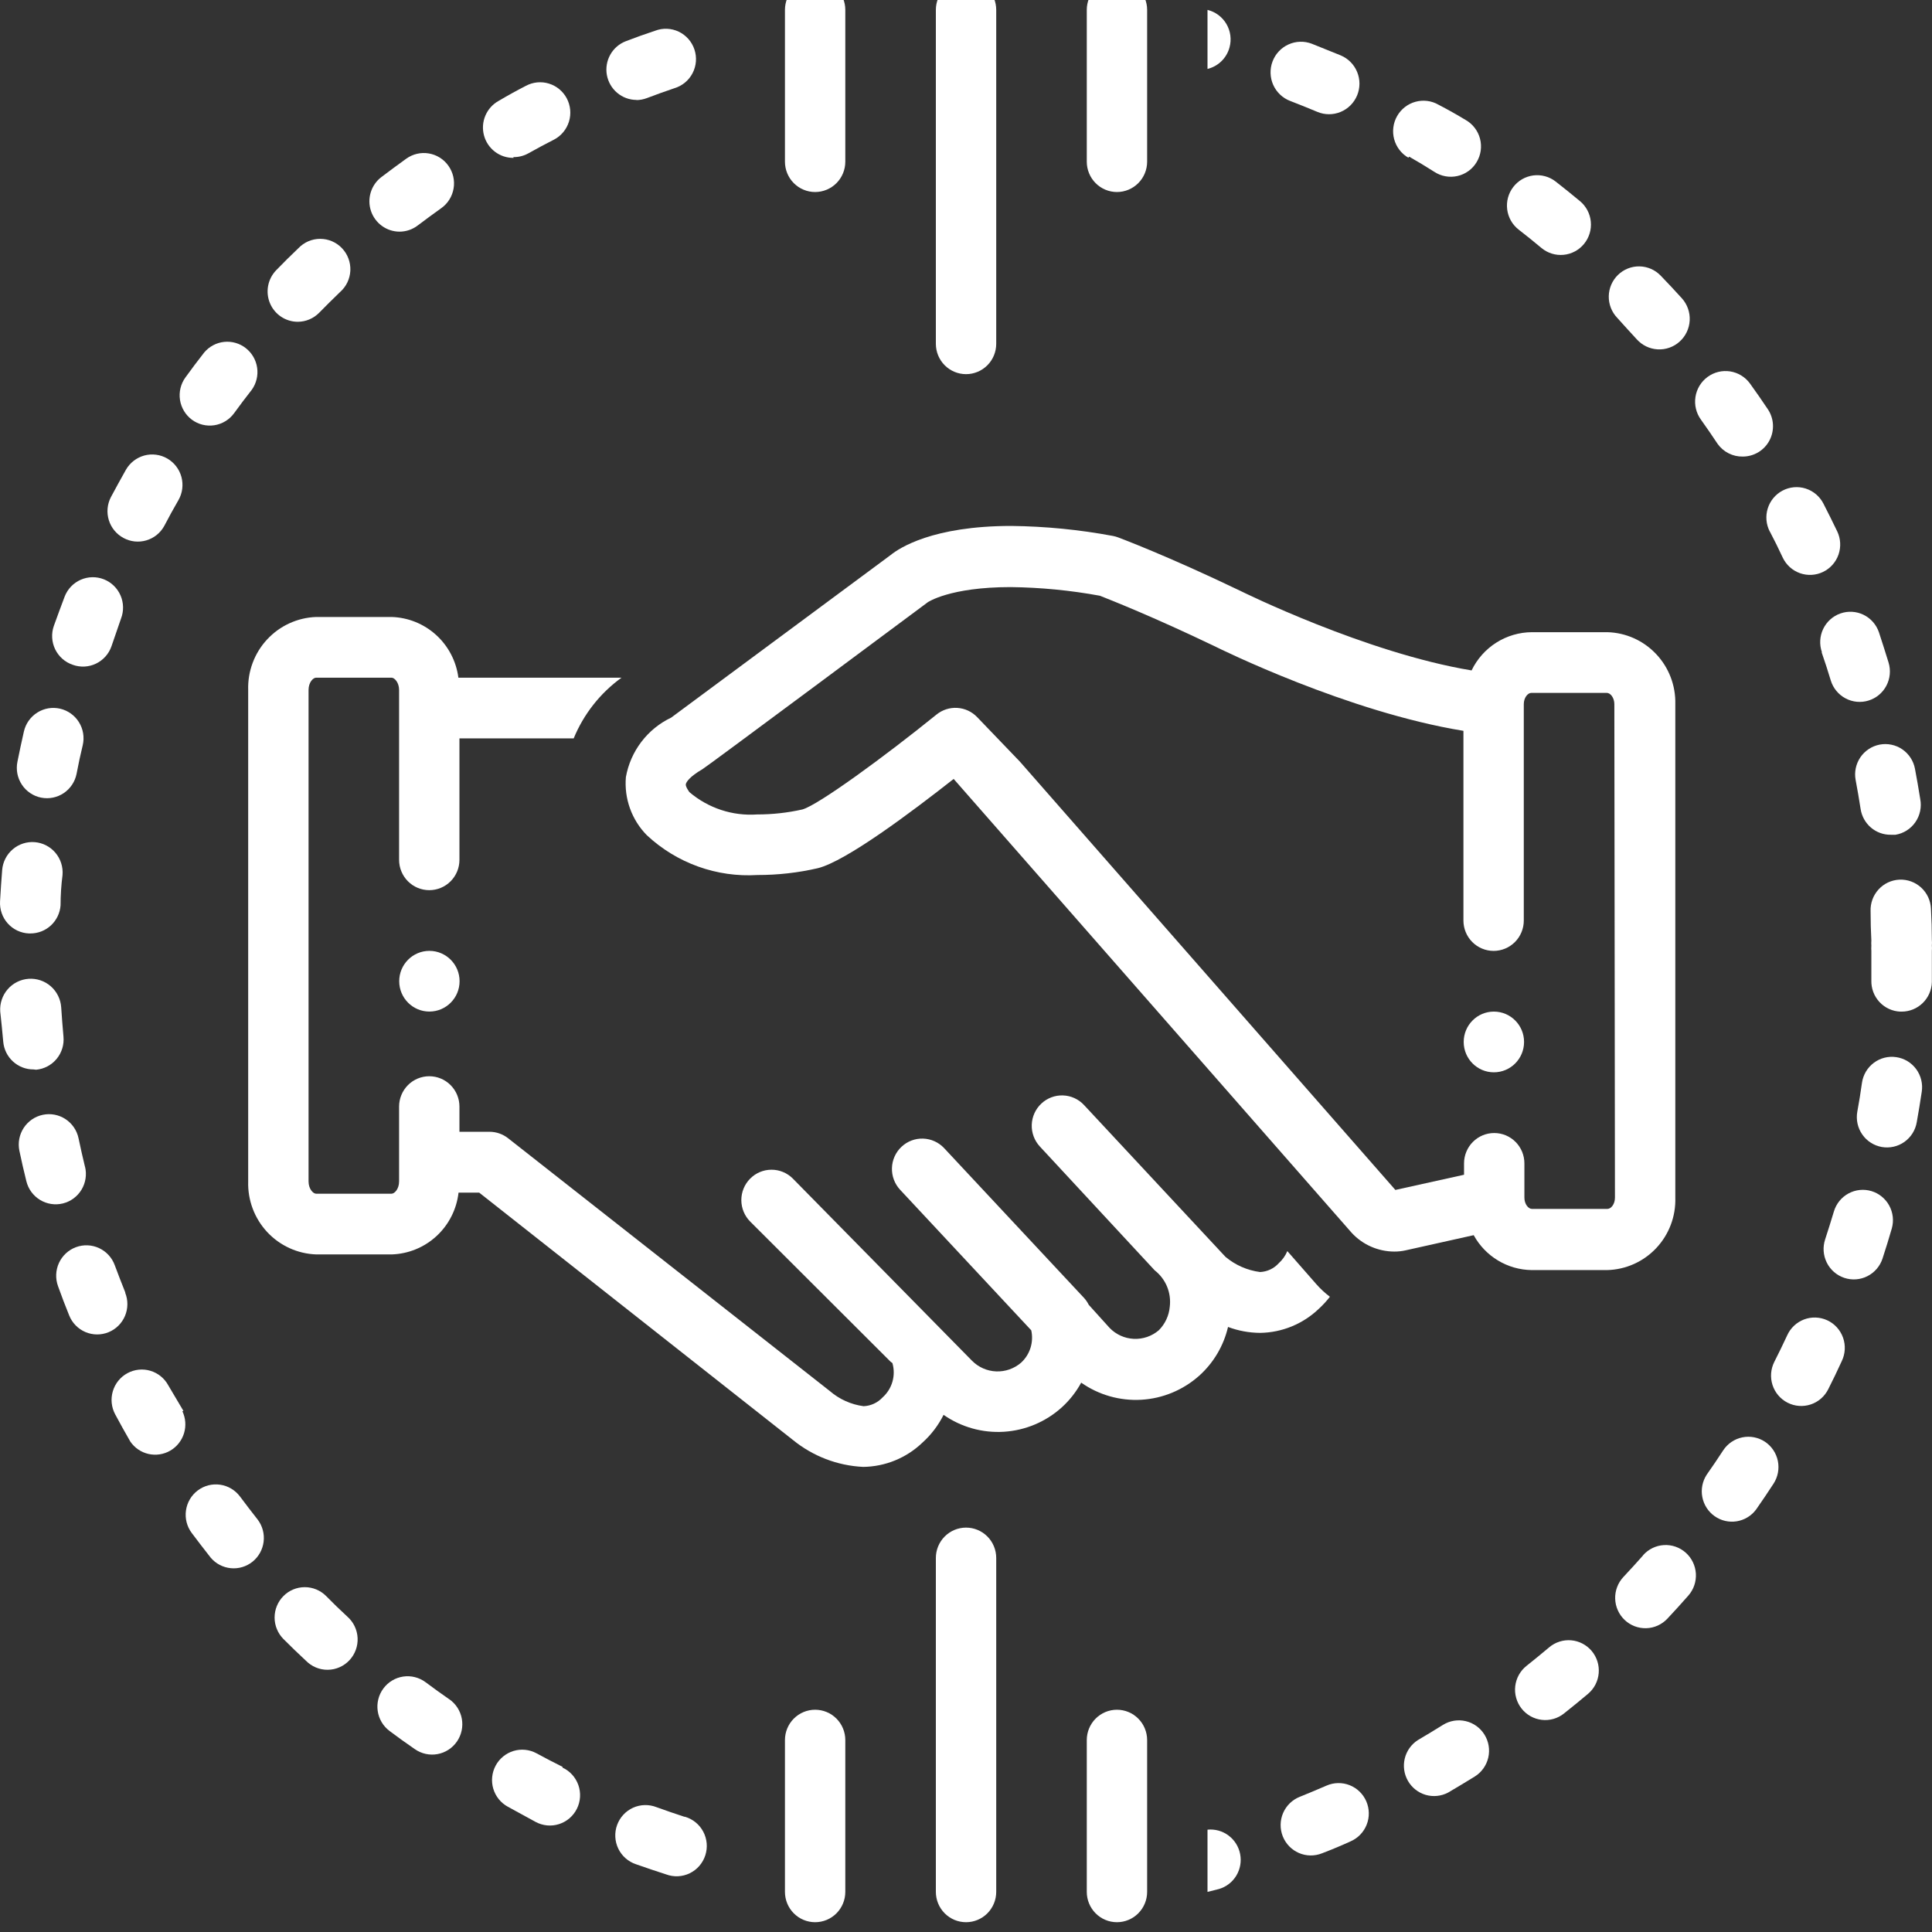 <svg xmlns="http://www.w3.org/2000/svg" width="115" height="115" viewBox="0 0 115 115" fill="none"><rect x="0" y="0" width="115" height="115" fill="#333333" stroke="none"/><g clip-path="url(#clip0_37_352)"><path d="M25.559 60.212C26.551 60.212 27.356 59.403 27.356 58.405C27.356 57.408 26.551 56.599 25.559 56.599C24.567 56.599 23.763 57.408 23.763 58.405C23.763 59.403 24.567 60.212 25.559 60.212Z" fill="white"></path><path d="M99.721 71.29V41.912C99.748 40.805 99.337 39.733 98.579 38.931C97.822 38.128 96.779 37.66 95.679 37.63H91.187C90.437 37.633 89.702 37.849 89.067 38.251C88.432 38.653 87.922 39.227 87.594 39.906C81.306 38.867 73.923 35.217 73.815 35.163C69.467 33.076 66.683 32.037 66.566 31.992C66.464 31.953 66.359 31.922 66.251 31.902C64.254 31.528 62.228 31.329 60.197 31.306C55.526 31.306 53.532 32.616 53.011 33.04L39.95 42.716C39.253 43.047 38.645 43.542 38.176 44.158C37.707 44.774 37.391 45.493 37.255 46.257C37.201 46.89 37.285 47.528 37.501 48.125C37.716 48.723 38.059 49.266 38.504 49.717C39.385 50.539 40.422 51.173 41.554 51.58C42.686 51.987 43.888 52.158 45.088 52.084C46.297 52.086 47.503 51.95 48.681 51.678C50.361 51.262 54.259 48.335 56.766 46.365L80.453 73.377C80.777 73.73 81.17 74.012 81.608 74.204C82.045 74.397 82.518 74.497 82.995 74.498C83.222 74.499 83.448 74.475 83.669 74.425L87.72 73.522C88.061 74.144 88.56 74.664 89.166 75.029C89.772 75.394 90.463 75.591 91.169 75.6H95.661C96.209 75.587 96.75 75.465 97.251 75.241C97.753 75.017 98.205 74.696 98.583 74.295C98.96 73.894 99.255 73.423 99.451 72.907C99.646 72.391 99.738 71.842 99.721 71.29ZM96.128 71.29C96.128 71.679 95.894 71.959 95.679 71.959H91.187C90.972 71.959 90.738 71.67 90.738 71.29V69.249C90.738 68.769 90.549 68.31 90.212 67.971C89.875 67.632 89.418 67.442 88.942 67.442C88.465 67.442 88.008 67.632 87.671 67.971C87.335 68.31 87.145 68.769 87.145 69.249V69.926L83.058 70.83L60.709 45.336L58.167 42.689C57.855 42.362 57.433 42.165 56.984 42.137C56.535 42.108 56.092 42.251 55.742 42.535C52.651 45.037 48.717 47.91 47.765 48.181C46.88 48.38 45.977 48.48 45.07 48.479C43.605 48.582 42.158 48.105 41.037 47.151C41.037 47.151 40.803 46.835 40.821 46.691C40.839 46.546 41.064 46.221 41.809 45.787C41.872 45.787 55.149 35.904 55.149 35.904L55.221 35.85C55.221 35.85 56.523 34.946 60.161 34.946C61.942 34.967 63.718 35.139 65.47 35.461C66.09 35.705 68.632 36.708 72.252 38.443C72.629 38.632 80.219 42.381 87.109 43.502V54.794C87.109 55.273 87.299 55.733 87.635 56.072C87.972 56.411 88.429 56.601 88.906 56.601C89.382 56.601 89.839 56.411 90.176 56.072C90.513 55.733 90.702 55.273 90.702 54.794V41.912C90.702 41.532 90.936 41.243 91.151 41.243H95.643C95.858 41.243 96.092 41.532 96.092 41.912L96.128 71.29Z" fill="white"></path><path d="M14.286 89.079C14 88.696 13.574 88.442 13.102 88.375C12.631 88.307 12.152 88.43 11.77 88.718C11.389 89.005 11.137 89.433 11.07 89.908C11.002 90.382 11.125 90.864 11.411 91.247C11.782 91.741 12.16 92.232 12.543 92.72C12.846 93.077 13.275 93.301 13.74 93.345C14.205 93.39 14.668 93.25 15.033 92.957C15.397 92.663 15.633 92.239 15.691 91.773C15.75 91.307 15.626 90.837 15.345 90.461C14.986 90.004 14.633 89.543 14.286 89.079Z" fill="white"></path><path d="M10.919 83.984C10.625 83.484 10.326 82.978 10.02 82.466C9.793 82.044 9.408 81.731 8.951 81.594C8.493 81.458 8.001 81.51 7.581 81.739C7.162 81.967 6.85 82.354 6.715 82.814C6.579 83.274 6.631 83.77 6.858 84.191C7.152 84.739 7.451 85.278 7.757 85.808C8.013 86.183 8.401 86.446 8.842 86.546C9.283 86.645 9.746 86.574 10.137 86.346C10.528 86.118 10.819 85.75 10.953 85.315C11.086 84.881 11.051 84.412 10.856 84.002L10.919 83.984Z" fill="white"></path><path d="M5.062 69.465C4.924 68.899 4.795 68.33 4.676 67.758C4.578 67.288 4.299 66.877 3.899 66.614C3.5 66.352 3.014 66.259 2.547 66.358C2.08 66.456 1.671 66.737 1.41 67.138C1.148 67.54 1.057 68.029 1.154 68.499C1.28 69.101 1.418 69.703 1.568 70.305C1.681 70.772 1.973 71.173 2.381 71.422C2.789 71.671 3.278 71.747 3.741 71.634C4.205 71.52 4.604 71.225 4.852 70.816C5.099 70.406 5.175 69.913 5.062 69.447V69.465Z" fill="white"></path><path d="M7.46 76.937C7.245 76.401 7.035 75.859 6.831 75.311C6.667 74.86 6.331 74.494 5.899 74.293C5.466 74.091 4.971 74.07 4.523 74.236C4.075 74.401 3.711 74.739 3.51 75.174C3.31 75.609 3.29 76.107 3.454 76.558C3.669 77.16 3.891 77.741 4.119 78.301C4.297 78.746 4.644 79.1 5.083 79.288C5.522 79.475 6.017 79.479 6.459 79.299C6.901 79.12 7.253 78.771 7.44 78.329C7.626 77.888 7.63 77.39 7.451 76.946L7.46 76.937Z" fill="white"></path><path d="M17.718 19.154C17.957 19.154 18.194 19.106 18.414 19.013C18.635 18.92 18.835 18.784 19.002 18.612C19.41 18.196 19.823 17.787 20.242 17.383C20.424 17.223 20.573 17.027 20.678 16.807C20.783 16.587 20.843 16.348 20.854 16.105C20.864 15.861 20.826 15.617 20.741 15.389C20.656 15.161 20.526 14.952 20.358 14.776C20.191 14.599 19.989 14.459 19.767 14.363C19.544 14.267 19.304 14.217 19.061 14.217C18.819 14.216 18.578 14.266 18.355 14.361C18.132 14.457 17.931 14.597 17.763 14.773C17.314 15.2 16.873 15.637 16.442 16.082C16.195 16.337 16.027 16.659 15.961 17.008C15.894 17.358 15.932 17.72 16.069 18.048C16.206 18.376 16.437 18.656 16.732 18.853C17.027 19.049 17.373 19.154 17.727 19.154H17.718Z" fill="white"></path><path d="M26.754 101.155C26.275 100.824 25.802 100.483 25.335 100.134C25.145 99.992 24.93 99.889 24.701 99.831C24.473 99.773 24.235 99.761 24.001 99.795C23.767 99.83 23.543 99.91 23.34 100.032C23.137 100.153 22.961 100.314 22.82 100.505C22.679 100.695 22.576 100.911 22.519 101.142C22.461 101.372 22.449 101.611 22.483 101.846C22.517 102.081 22.597 102.307 22.718 102.511C22.839 102.714 22.999 102.892 23.188 103.034C23.685 103.407 24.188 103.769 24.697 104.118C25.089 104.391 25.573 104.497 26.042 104.411C26.511 104.326 26.927 104.056 27.199 103.662C27.47 103.268 27.575 102.781 27.49 102.309C27.405 101.838 27.137 101.419 26.745 101.146L26.754 101.155Z" fill="white"></path><path d="M30.555 9.352C30.869 9.357 31.178 9.279 31.453 9.126C31.956 8.843 32.468 8.569 32.989 8.304C33.198 8.193 33.383 8.042 33.533 7.859C33.684 7.676 33.797 7.465 33.867 7.238C33.937 7.011 33.961 6.773 33.939 6.536C33.917 6.3 33.849 6.07 33.739 5.86C33.629 5.65 33.478 5.464 33.297 5.313C33.115 5.161 32.905 5.047 32.679 4.977C32.454 4.907 32.217 4.882 31.982 4.904C31.746 4.926 31.518 4.995 31.309 5.106C30.758 5.389 30.213 5.69 29.674 6.009C29.323 6.204 29.048 6.512 28.891 6.883C28.734 7.253 28.704 7.667 28.808 8.056C28.911 8.446 29.141 8.789 29.461 9.032C29.78 9.275 30.172 9.404 30.573 9.397L30.555 9.352Z" fill="white"></path><path d="M19.413 95.003C19.246 94.835 19.048 94.702 18.83 94.611C18.612 94.52 18.378 94.474 18.142 94.474C17.906 94.474 17.672 94.52 17.454 94.611C17.236 94.702 17.038 94.835 16.871 95.003C16.704 95.171 16.572 95.37 16.482 95.59C16.391 95.809 16.345 96.044 16.345 96.281C16.345 96.519 16.391 96.754 16.482 96.973C16.572 97.193 16.704 97.392 16.871 97.56C17.308 97.999 17.755 98.43 18.21 98.852C18.379 99.025 18.582 99.162 18.805 99.255C19.029 99.348 19.268 99.395 19.51 99.392C19.752 99.39 19.991 99.338 20.212 99.24C20.434 99.143 20.634 99.001 20.799 98.824C20.965 98.647 21.093 98.438 21.177 98.21C21.261 97.982 21.298 97.739 21.286 97.496C21.274 97.253 21.213 97.015 21.107 96.796C21.002 96.578 20.853 96.382 20.671 96.223C20.24 95.825 19.82 95.419 19.413 95.003Z" fill="white"></path><path d="M2.152 63.674C2.388 63.652 2.616 63.584 2.826 63.473C3.035 63.362 3.22 63.211 3.372 63.028C3.523 62.845 3.636 62.634 3.706 62.407C3.776 62.18 3.8 61.941 3.778 61.704C3.724 61.102 3.679 60.521 3.643 59.961C3.61 59.477 3.387 59.026 3.023 58.707C2.659 58.389 2.184 58.229 1.703 58.262C1.222 58.296 0.773 58.52 0.457 58.886C0.14 59.252 -0.019 59.73 0.014 60.214C0.08 60.816 0.14 61.418 0.194 62.02C0.236 62.469 0.444 62.886 0.777 63.188C1.109 63.491 1.542 63.658 1.99 63.656L2.152 63.674Z" fill="white"></path><path d="M23.782 13.789C24.175 13.788 24.557 13.658 24.869 13.418C25.33 13.069 25.797 12.726 26.27 12.388C26.462 12.251 26.626 12.076 26.751 11.875C26.876 11.674 26.961 11.45 27 11.216C27.04 10.982 27.032 10.742 26.98 10.511C26.927 10.28 26.829 10.061 26.692 9.868C26.555 9.674 26.382 9.51 26.182 9.384C25.982 9.258 25.759 9.173 25.527 9.134C25.294 9.094 25.056 9.101 24.826 9.154C24.596 9.207 24.378 9.306 24.186 9.443C23.683 9.805 23.186 10.172 22.695 10.545C22.396 10.774 22.177 11.092 22.067 11.453C21.957 11.814 21.962 12.201 22.082 12.559C22.202 12.917 22.431 13.228 22.736 13.448C23.041 13.669 23.406 13.788 23.782 13.789Z" fill="white"></path><path d="M4.335 39.573C4.558 39.653 4.795 39.688 5.031 39.676C5.268 39.664 5.499 39.605 5.713 39.502C5.927 39.4 6.118 39.256 6.276 39.079C6.435 38.902 6.556 38.695 6.635 38.47C6.827 37.91 7.015 37.362 7.201 36.826C7.375 36.379 7.365 35.881 7.174 35.442C6.983 35.002 6.626 34.657 6.181 34.482C5.737 34.307 5.242 34.317 4.805 34.509C4.367 34.701 4.024 35.06 3.85 35.507C3.623 36.109 3.407 36.694 3.204 37.26C3.125 37.486 3.091 37.726 3.106 37.966C3.12 38.205 3.182 38.44 3.287 38.655C3.393 38.87 3.54 39.062 3.719 39.22C3.899 39.377 4.109 39.497 4.335 39.573Z" fill="white"></path><path d="M105.344 31.631C105.614 32.143 105.871 32.664 106.117 33.194C106.323 33.626 106.691 33.959 107.141 34.118C107.591 34.277 108.085 34.25 108.515 34.043C108.945 33.836 109.276 33.465 109.434 33.013C109.592 32.56 109.565 32.063 109.359 31.631C109.09 31.071 108.814 30.517 108.533 29.969C108.313 29.543 107.933 29.224 107.478 29.079C107.024 28.936 106.531 28.979 106.108 29.201C105.685 29.422 105.367 29.804 105.224 30.261C105.08 30.719 105.124 31.215 105.344 31.64V31.631Z" fill="white"></path><path d="M1.719 55.562H1.809C2.263 55.563 2.701 55.392 3.034 55.082C3.367 54.772 3.571 54.346 3.605 53.891C3.605 53.289 3.644 52.686 3.722 52.084C3.761 51.605 3.61 51.13 3.301 50.763C2.992 50.396 2.55 50.168 2.074 50.128C1.597 50.089 1.125 50.241 0.76 50.552C0.395 50.863 0.168 51.307 0.129 51.786C0.081 52.388 0.039 53.009 0.003 53.647C-0.011 53.886 0.022 54.127 0.101 54.353C0.179 54.58 0.302 54.788 0.462 54.967C0.622 55.145 0.815 55.289 1.031 55.392C1.247 55.494 1.481 55.552 1.719 55.562Z" fill="white"></path><path d="M111.884 44.322C111.652 44.367 111.431 44.456 111.234 44.587C111.037 44.717 110.867 44.885 110.734 45.081C110.602 45.278 110.509 45.498 110.461 45.731C110.413 45.963 110.411 46.203 110.456 46.436C110.564 47.008 110.662 47.583 110.752 48.162C110.819 48.591 111.038 48.981 111.367 49.262C111.697 49.542 112.117 49.694 112.549 49.688H112.827C113.064 49.649 113.291 49.563 113.494 49.434C113.697 49.306 113.872 49.137 114.009 48.94C114.147 48.742 114.243 48.518 114.293 48.282C114.343 48.046 114.346 47.802 114.3 47.565C114.205 46.963 114.1 46.361 113.986 45.759C113.942 45.525 113.852 45.303 113.723 45.105C113.593 44.907 113.426 44.736 113.231 44.602C113.036 44.469 112.816 44.376 112.585 44.328C112.354 44.279 112.116 44.278 111.884 44.322Z" fill="white"></path><path d="M73.186 2.82C73.25 2.587 73.266 2.344 73.234 2.104C73.201 1.864 73.122 1.634 73 1.426C72.877 1.218 72.715 1.036 72.522 0.893C72.329 0.749 72.109 0.646 71.875 0.589V4.103C72.188 4.027 72.475 3.868 72.705 3.642C72.936 3.417 73.102 3.133 73.186 2.82Z" fill="white"></path><path d="M108.435 38.84C108.626 39.388 108.806 39.942 108.974 40.502C109.114 40.961 109.43 41.345 109.852 41.569C110.274 41.794 110.768 41.841 111.224 41.699C111.68 41.558 112.062 41.24 112.285 40.816C112.508 40.391 112.555 39.895 112.414 39.436C112.229 38.834 112.037 38.232 111.839 37.629C111.683 37.177 111.355 36.805 110.926 36.595C110.497 36.386 110.003 36.357 109.553 36.514C109.103 36.671 108.733 37.001 108.525 37.432C108.317 37.863 108.288 38.36 108.444 38.813L108.435 38.84Z" fill="white"></path><path d="M2.447 47.478C2.914 47.571 3.399 47.474 3.794 47.208C4.19 46.942 4.465 46.529 4.558 46.06C4.672 45.457 4.795 44.888 4.926 44.352C5.034 43.885 4.952 43.394 4.699 42.987C4.447 42.581 4.044 42.292 3.579 42.184C3.115 42.076 2.626 42.158 2.222 42.413C1.818 42.667 1.53 43.072 1.423 43.539C1.286 44.141 1.157 44.744 1.037 45.346C0.99 45.579 0.989 45.819 1.034 46.053C1.08 46.286 1.171 46.508 1.302 46.707C1.433 46.905 1.601 47.075 1.798 47.207C1.995 47.34 2.215 47.432 2.447 47.478Z" fill="white"></path><path d="M11.421 24.981C11.611 25.122 11.827 25.224 12.057 25.281C12.287 25.337 12.525 25.348 12.759 25.312C12.992 25.276 13.216 25.194 13.419 25.07C13.621 24.947 13.796 24.785 13.936 24.593C14.277 24.123 14.628 23.659 14.987 23.201C15.258 22.823 15.372 22.353 15.306 21.891C15.24 21.429 14.999 21.011 14.633 20.724C14.268 20.436 13.806 20.303 13.344 20.35C12.883 20.398 12.457 20.623 12.157 20.979C11.774 21.467 11.4 21.964 11.035 22.47C10.757 22.855 10.642 23.335 10.714 23.805C10.787 24.276 11.041 24.698 11.421 24.981Z" fill="white"></path><path d="M33.482 105.168C32.961 104.909 32.446 104.641 31.937 104.364C31.729 104.252 31.502 104.181 31.267 104.157C31.032 104.133 30.795 104.155 30.569 104.223C30.343 104.291 30.133 104.403 29.95 104.553C29.767 104.703 29.615 104.887 29.503 105.096C29.391 105.305 29.321 105.534 29.297 105.77C29.272 106.006 29.295 106.244 29.362 106.472C29.43 106.699 29.541 106.911 29.69 107.095C29.839 107.279 30.023 107.432 30.23 107.544C30.775 107.839 31.326 108.141 31.883 108.448C32.095 108.562 32.328 108.632 32.567 108.655C32.807 108.677 33.049 108.65 33.278 108.577C33.507 108.503 33.719 108.384 33.902 108.227C34.084 108.069 34.234 107.876 34.341 107.66C34.448 107.443 34.511 107.207 34.525 106.966C34.54 106.724 34.506 106.482 34.426 106.254C34.346 106.026 34.221 105.816 34.059 105.637C33.897 105.459 33.701 105.314 33.482 105.214V105.168Z" fill="white"></path><path d="M7.344 32.018C7.761 32.247 8.251 32.3 8.707 32.166C9.164 32.033 9.549 31.723 9.778 31.304C10.047 30.786 10.329 30.274 10.622 29.768C10.74 29.562 10.817 29.334 10.847 29.098C10.877 28.862 10.861 28.622 10.8 28.392C10.738 28.162 10.632 27.947 10.487 27.758C10.343 27.57 10.163 27.412 9.958 27.293C9.752 27.174 9.526 27.097 9.291 27.067C9.056 27.036 8.818 27.052 8.589 27.114C8.361 27.177 8.147 27.283 7.959 27.429C7.771 27.574 7.614 27.755 7.496 27.961C7.191 28.503 6.891 29.049 6.598 29.597C6.382 30.018 6.338 30.508 6.478 30.961C6.617 31.414 6.928 31.793 7.344 32.018Z" fill="white"></path><path d="M97.809 92.575C97.425 93.009 97.033 93.44 96.632 93.867C96.304 94.216 96.128 94.681 96.141 95.16C96.155 95.64 96.357 96.094 96.704 96.424C97.05 96.753 97.513 96.931 97.99 96.917C98.466 96.904 98.918 96.7 99.246 96.352C99.671 95.9 100.087 95.442 100.494 94.978C100.811 94.619 100.973 94.148 100.945 93.668C100.916 93.189 100.699 92.74 100.342 92.422C99.984 92.103 99.516 91.94 99.039 91.969C98.562 91.998 98.117 92.216 97.8 92.575H97.809Z" fill="white"></path><path d="M103.736 27.176C104.063 27.176 104.383 27.087 104.663 26.919C104.943 26.75 105.172 26.508 105.325 26.218C105.478 25.928 105.55 25.602 105.533 25.274C105.516 24.946 105.41 24.629 105.227 24.357C104.88 23.839 104.527 23.33 104.167 22.831C103.884 22.441 103.458 22.181 102.984 22.107C102.51 22.034 102.026 22.152 101.639 22.438C101.252 22.723 100.993 23.151 100.92 23.628C100.846 24.105 100.964 24.591 101.248 24.981C101.583 25.45 101.913 25.929 102.236 26.417C102.406 26.657 102.631 26.851 102.893 26.983C103.154 27.116 103.444 27.182 103.736 27.176Z" fill="white"></path><path d="M105.057 85.818C104.659 85.555 104.174 85.461 103.707 85.558C103.241 85.654 102.831 85.933 102.569 86.333C102.252 86.821 101.925 87.303 101.59 87.779C101.334 88.171 101.24 88.648 101.328 89.108C101.415 89.569 101.677 89.977 102.059 90.247C102.44 90.517 102.911 90.627 103.372 90.554C103.832 90.481 104.247 90.231 104.527 89.856C104.881 89.351 105.228 88.836 105.569 88.312C105.828 87.912 105.92 87.426 105.824 86.959C105.728 86.492 105.453 86.082 105.057 85.818Z" fill="white"></path><path d="M97.423 20.193C97.743 20.552 98.192 20.769 98.672 20.795C99.151 20.822 99.621 20.655 99.978 20.333C100.336 20.011 100.551 19.559 100.577 19.077C100.603 18.595 100.438 18.122 100.118 17.763C99.704 17.305 99.282 16.854 98.851 16.408C98.52 16.063 98.066 15.864 97.589 15.856C97.113 15.847 96.652 16.03 96.309 16.363C95.966 16.696 95.769 17.152 95.76 17.632C95.752 18.111 95.933 18.574 96.264 18.919C96.647 19.347 97.034 19.771 97.423 20.193Z" fill="white"></path><path d="M92.211 98.057C91.768 98.43 91.319 98.797 90.864 99.159C90.679 99.306 90.524 99.488 90.409 99.695C90.294 99.903 90.221 100.131 90.193 100.366C90.165 100.602 90.184 100.841 90.249 101.069C90.313 101.298 90.421 101.511 90.567 101.697C90.714 101.884 90.895 102.039 91.101 102.155C91.307 102.271 91.534 102.344 91.768 102.372C92.003 102.4 92.24 102.381 92.467 102.316C92.694 102.252 92.906 102.143 93.092 101.995C93.577 101.61 94.056 101.219 94.529 100.821C94.709 100.668 94.858 100.481 94.967 100.27C95.075 100.059 95.141 99.829 95.161 99.592C95.181 99.356 95.155 99.117 95.083 98.891C95.012 98.665 94.897 98.455 94.745 98.273C94.592 98.092 94.406 97.942 94.196 97.833C93.987 97.724 93.758 97.657 93.522 97.637C93.287 97.617 93.05 97.644 92.826 97.716C92.6 97.788 92.392 97.903 92.211 98.057Z" fill="white"></path><path d="M111.397 70.899C110.941 70.762 110.449 70.812 110.03 71.039C109.61 71.266 109.298 71.651 109.161 72.11C108.993 72.67 108.819 73.224 108.64 73.772C108.565 73.998 108.535 74.236 108.551 74.473C108.568 74.71 108.631 74.941 108.736 75.154C108.949 75.584 109.323 75.91 109.776 76.062C110.229 76.215 110.723 76.18 111.15 75.965C111.577 75.751 111.902 75.375 112.053 74.92C112.251 74.317 112.436 73.715 112.61 73.113C112.736 72.658 112.679 72.171 112.452 71.757C112.226 71.344 111.847 71.036 111.397 70.899Z" fill="white"></path><path d="M108.766 78.589C108.55 78.489 108.317 78.433 108.08 78.425C107.843 78.416 107.606 78.455 107.384 78.539C107.162 78.623 106.959 78.751 106.786 78.914C106.613 79.078 106.474 79.274 106.377 79.492C106.131 80.022 105.877 80.546 105.613 81.064C105.398 81.492 105.36 81.988 105.508 82.444C105.656 82.9 105.978 83.277 106.404 83.494C106.829 83.711 107.322 83.749 107.776 83.6C108.229 83.451 108.604 83.127 108.82 82.699C109.102 82.145 109.371 81.585 109.629 81.019C109.733 80.803 109.794 80.568 109.807 80.328C109.82 80.088 109.785 79.848 109.705 79.622C109.624 79.395 109.5 79.188 109.339 79.01C109.178 78.833 108.983 78.689 108.766 78.589Z" fill="white"></path><path d="M112.871 62.925C112.637 62.89 112.399 62.902 112.17 62.96C111.941 63.018 111.726 63.121 111.537 63.263C111.347 63.405 111.187 63.583 111.067 63.786C110.946 63.99 110.866 64.216 110.832 64.451C110.748 65.053 110.655 65.629 110.553 66.177C110.512 66.41 110.517 66.65 110.567 66.882C110.618 67.114 110.714 67.333 110.849 67.528C110.984 67.723 111.156 67.889 111.355 68.016C111.554 68.144 111.776 68.231 112.008 68.273C112.241 68.314 112.48 68.309 112.711 68.257C112.942 68.206 113.161 68.109 113.355 67.972C113.548 67.835 113.713 67.661 113.84 67.46C113.966 67.259 114.052 67.035 114.092 66.8C114.2 66.198 114.299 65.596 114.389 64.993C114.426 64.757 114.416 64.516 114.359 64.283C114.303 64.051 114.201 63.832 114.06 63.64C113.918 63.447 113.741 63.285 113.537 63.162C113.332 63.039 113.106 62.959 112.871 62.925Z" fill="white"></path><path d="M114.992 56.276C115.002 56.168 115.002 56.059 114.992 55.951C114.992 55.349 114.974 54.728 114.938 54.09C114.918 53.611 114.71 53.159 114.358 52.835C114.007 52.511 113.542 52.34 113.066 52.36C112.589 52.38 112.14 52.59 111.818 52.944C111.495 53.297 111.325 53.764 111.345 54.244C111.345 54.846 111.36 55.427 111.39 55.987C111.382 56.089 111.382 56.192 111.39 56.294C111.382 56.397 111.382 56.499 111.39 56.602C111.39 57.204 111.39 57.788 111.39 58.354C111.376 58.829 111.547 59.29 111.869 59.639C112.19 59.987 112.634 60.194 113.106 60.215H113.196C113.663 60.215 114.112 60.032 114.447 59.705C114.783 59.378 114.978 58.932 114.992 58.462C114.992 57.86 114.992 57.24 114.992 56.602C115.002 56.493 115.002 56.385 114.992 56.276Z" fill="white"></path><path d="M90.398 13.669C90.859 14.025 91.311 14.389 91.755 14.762C91.937 14.914 92.147 15.027 92.373 15.097C92.599 15.167 92.836 15.191 93.071 15.168C93.307 15.146 93.535 15.076 93.744 14.965C93.953 14.854 94.137 14.702 94.288 14.518C94.438 14.335 94.551 14.124 94.62 13.897C94.69 13.669 94.714 13.431 94.691 13.194C94.669 12.958 94.6 12.728 94.489 12.518C94.378 12.308 94.228 12.122 94.045 11.971C93.566 11.573 93.084 11.185 92.599 10.806C92.412 10.66 92.198 10.553 91.97 10.491C91.742 10.429 91.504 10.412 91.27 10.442C91.036 10.473 90.809 10.549 90.604 10.667C90.399 10.785 90.219 10.943 90.075 11.131C89.93 11.319 89.824 11.534 89.762 11.763C89.7 11.992 89.684 12.232 89.714 12.467C89.744 12.703 89.82 12.931 89.937 13.137C90.055 13.343 90.211 13.524 90.398 13.669Z" fill="white"></path><path d="M40.731 108.139C40.18 107.959 39.629 107.769 39.078 107.57C38.855 107.482 38.616 107.439 38.376 107.445C38.136 107.451 37.899 107.505 37.68 107.604C37.461 107.704 37.264 107.846 37.101 108.024C36.938 108.201 36.812 108.409 36.73 108.637C36.648 108.864 36.613 109.105 36.626 109.346C36.638 109.588 36.699 109.824 36.804 110.041C36.909 110.258 37.056 110.452 37.237 110.611C37.418 110.77 37.629 110.891 37.857 110.967C38.455 111.178 39.054 111.379 39.653 111.572C39.88 111.656 40.121 111.693 40.362 111.681C40.604 111.669 40.84 111.609 41.057 111.503C41.275 111.397 41.469 111.248 41.628 111.065C41.786 110.882 41.907 110.668 41.982 110.437C42.057 110.206 42.085 109.962 42.064 109.72C42.043 109.478 41.974 109.243 41.86 109.028C41.747 108.814 41.592 108.625 41.404 108.472C41.216 108.319 40.999 108.206 40.767 108.139H40.731Z" fill="white"></path><path d="M37.874 5.957C38.089 5.956 38.302 5.916 38.503 5.84C39.042 5.635 39.587 5.439 40.138 5.252C40.37 5.184 40.585 5.069 40.772 4.915C40.959 4.761 41.113 4.57 41.224 4.355C41.336 4.139 41.404 3.903 41.423 3.661C41.442 3.419 41.412 3.175 41.335 2.945C41.258 2.714 41.136 2.502 40.976 2.32C40.816 2.138 40.62 1.991 40.402 1.886C40.184 1.782 39.947 1.723 39.705 1.713C39.464 1.703 39.223 1.743 38.997 1.829C38.398 2.027 37.817 2.235 37.254 2.452C36.862 2.602 36.534 2.885 36.328 3.252C36.121 3.619 36.049 4.048 36.123 4.463C36.198 4.878 36.415 5.254 36.736 5.525C37.058 5.797 37.463 5.946 37.883 5.948L37.874 5.957Z" fill="white"></path><path d="M83.876 9.324C84.385 9.613 84.885 9.915 85.376 10.228C85.578 10.36 85.804 10.451 86.042 10.493C86.279 10.536 86.522 10.53 86.758 10.476C86.993 10.423 87.215 10.322 87.41 10.18C87.606 10.038 87.771 9.858 87.895 9.65C88.02 9.443 88.102 9.212 88.137 8.972C88.171 8.732 88.157 8.488 88.096 8.253C88.034 8.019 87.926 7.799 87.778 7.608C87.631 7.416 87.446 7.256 87.236 7.138C86.709 6.819 86.173 6.518 85.628 6.235C85.422 6.116 85.195 6.039 84.96 6.009C84.724 5.979 84.485 5.995 84.256 6.058C84.027 6.12 83.813 6.227 83.625 6.373C83.437 6.519 83.28 6.701 83.162 6.908C83.044 7.115 82.968 7.343 82.938 7.58C82.907 7.816 82.924 8.057 82.986 8.287C83.048 8.517 83.155 8.733 83.3 8.922C83.445 9.111 83.625 9.269 83.831 9.388L83.876 9.324Z" fill="white"></path><path d="M78.96 106.286C78.433 106.515 77.9 106.738 77.361 106.955C77.142 107.043 76.942 107.173 76.772 107.339C76.603 107.504 76.468 107.702 76.374 107.92C76.281 108.138 76.231 108.372 76.228 108.61C76.224 108.847 76.268 109.083 76.355 109.304C76.442 109.524 76.572 109.726 76.737 109.896C76.901 110.066 77.097 110.202 77.314 110.296C77.531 110.39 77.764 110.44 78 110.444C78.237 110.447 78.471 110.403 78.69 110.316C79.289 110.087 79.858 109.849 80.397 109.602C80.614 109.507 80.809 109.37 80.973 109.199C81.137 109.028 81.266 108.826 81.352 108.605C81.439 108.384 81.481 108.148 81.476 107.911C81.472 107.673 81.421 107.439 81.327 107.221C81.233 107.004 81.096 106.807 80.926 106.642C80.756 106.477 80.556 106.348 80.336 106.261C80.116 106.174 79.882 106.132 79.645 106.136C79.409 106.14 79.176 106.192 78.96 106.286Z" fill="white"></path><path d="M85.889 102.673C85.398 102.98 84.901 103.281 84.398 103.576C84.007 103.826 83.727 104.219 83.617 104.671C83.507 105.124 83.575 105.602 83.807 106.005C84.038 106.409 84.416 106.707 84.861 106.837C85.306 106.966 85.784 106.918 86.195 106.702C86.728 106.389 87.258 106.07 87.785 105.745C88.19 105.492 88.478 105.088 88.587 104.621C88.696 104.154 88.615 103.663 88.364 103.256C88.113 102.848 87.711 102.558 87.247 102.449C86.783 102.34 86.294 102.42 85.889 102.673Z" fill="white"></path><path d="M76.797 6.009C77.342 6.219 77.88 6.436 78.413 6.659C78.633 6.751 78.868 6.799 79.106 6.799C79.344 6.8 79.579 6.753 79.799 6.662C80.019 6.571 80.218 6.437 80.387 6.269C80.555 6.1 80.689 5.9 80.781 5.679C80.872 5.458 80.919 5.222 80.92 4.983C80.92 4.743 80.874 4.507 80.783 4.286C80.693 4.065 80.56 3.864 80.392 3.694C80.225 3.525 80.025 3.39 79.806 3.298C79.207 3.057 78.632 2.826 78.081 2.603C77.859 2.518 77.622 2.478 77.384 2.485C77.147 2.492 76.913 2.547 76.696 2.645C76.479 2.743 76.283 2.883 76.12 3.057C75.957 3.231 75.83 3.436 75.746 3.66C75.661 3.883 75.622 4.122 75.629 4.361C75.636 4.6 75.69 4.835 75.787 5.053C75.885 5.271 76.024 5.468 76.198 5.632C76.371 5.796 76.574 5.924 76.797 6.009Z" fill="white"></path><path d="M57.503 22.271C57.979 22.271 58.436 22.08 58.773 21.742C59.11 21.403 59.299 20.943 59.299 20.464V0.589C59.299 0.11 59.11 -0.35 58.773 -0.689C58.436 -1.027 57.979 -1.218 57.503 -1.218C57.026 -1.218 56.569 -1.027 56.232 -0.689C55.895 -0.35 55.706 0.11 55.706 0.589V20.464C55.706 20.943 55.895 21.403 56.232 21.742C56.569 22.08 57.026 22.271 57.503 22.271Z" fill="white"></path><path d="M48.519 11.43C48.996 11.43 49.453 11.239 49.79 10.901C50.127 10.562 50.316 10.102 50.316 9.623V0.589C50.316 0.11 50.127 -0.35 49.79 -0.689C49.453 -1.027 48.996 -1.218 48.519 -1.218C48.043 -1.218 47.586 -1.027 47.249 -0.689C46.912 -0.35 46.723 0.11 46.723 0.589V9.623C46.723 10.102 46.912 10.562 47.249 10.901C47.586 11.239 48.043 11.43 48.519 11.43Z" fill="white"></path><path d="M66.485 11.43C66.962 11.43 67.418 11.239 67.755 10.901C68.092 10.562 68.282 10.102 68.282 9.623V0.589C68.282 0.11 68.092 -0.35 67.755 -0.689C67.418 -1.027 66.962 -1.218 66.485 -1.218C66.008 -1.218 65.552 -1.027 65.215 -0.689C64.878 -0.35 64.689 0.11 64.689 0.589V9.623C64.689 10.102 64.878 10.562 65.215 10.901C65.552 11.239 66.008 11.43 66.485 11.43Z" fill="white"></path><path d="M71.875 108.882V112.613L72.558 112.441C72.988 112.315 73.356 112.032 73.589 111.647C73.822 111.263 73.904 110.804 73.818 110.362C73.733 109.92 73.486 109.525 73.127 109.257C72.767 108.988 72.321 108.864 71.875 108.909V108.882Z" fill="white"></path><path d="M57.503 90.929C57.026 90.929 56.569 91.119 56.232 91.458C55.895 91.797 55.706 92.256 55.706 92.736V112.61C55.706 113.09 55.895 113.549 56.232 113.888C56.569 114.227 57.026 114.417 57.503 114.417C57.979 114.417 58.436 114.227 58.773 113.888C59.11 113.549 59.299 113.09 59.299 112.61V92.736C59.299 92.256 59.11 91.797 58.773 91.458C58.436 91.119 57.979 90.929 57.503 90.929Z" fill="white"></path><path d="M48.519 101.77C48.043 101.77 47.586 101.96 47.249 102.299C46.912 102.638 46.723 103.097 46.723 103.576V112.61C46.723 113.09 46.912 113.549 47.249 113.888C47.586 114.227 48.043 114.417 48.519 114.417C48.996 114.417 49.453 114.227 49.79 113.888C50.127 113.549 50.316 113.09 50.316 112.61V103.576C50.316 103.097 50.127 102.638 49.79 102.299C49.453 101.96 48.996 101.77 48.519 101.77Z" fill="white"></path><path d="M66.485 101.77C66.008 101.77 65.552 101.96 65.215 102.299C64.878 102.638 64.689 103.097 64.689 103.576V112.61C64.689 113.09 64.878 113.549 65.215 113.888C65.552 114.227 66.008 114.417 66.485 114.417C66.962 114.417 67.418 114.227 67.755 113.888C68.092 113.549 68.282 113.09 68.282 112.61V103.576C68.282 103.097 68.092 102.638 67.755 102.299C67.418 101.96 66.962 101.77 66.485 101.77Z" fill="white"></path><path d="M88.921 63.828C89.914 63.828 90.718 63.019 90.718 62.021C90.718 61.023 89.914 60.214 88.921 60.214C87.929 60.214 87.125 61.023 87.125 62.021C87.125 63.019 87.929 63.828 88.921 63.828Z" fill="white"></path><path d="M79.161 77.188C78.867 76.967 78.596 76.715 78.352 76.438L76.627 74.469C76.512 74.745 76.337 74.992 76.115 75.192C75.973 75.349 75.802 75.476 75.611 75.566C75.419 75.656 75.213 75.707 75.002 75.716C74.245 75.617 73.531 75.304 72.945 74.812L64.528 65.778C64.203 65.427 63.752 65.22 63.275 65.204C62.799 65.186 62.335 65.361 61.986 65.688C61.637 66.015 61.431 66.468 61.414 66.947C61.397 67.427 61.571 67.893 61.896 68.244L68.732 75.616C69.055 75.867 69.307 76.198 69.465 76.576C69.622 76.955 69.679 77.368 69.63 77.775C69.584 78.308 69.352 78.808 68.974 79.185C68.559 79.538 68.025 79.72 67.482 79.693C66.938 79.667 66.425 79.433 66.046 79.04L64.806 77.667C64.732 77.519 64.639 77.382 64.528 77.26L56.201 68.344C55.874 67.994 55.423 67.789 54.947 67.774C54.47 67.758 54.007 67.934 53.659 68.263C53.311 68.591 53.107 69.044 53.092 69.524C53.077 70.003 53.252 70.469 53.578 70.819L61.384 79.185C61.461 79.53 61.445 79.89 61.34 80.228C61.234 80.566 61.042 80.87 60.782 81.109C60.37 81.466 59.838 81.653 59.295 81.631C58.751 81.609 58.236 81.381 57.854 80.992L47.191 70.151C46.853 69.813 46.395 69.624 45.918 69.626C45.441 69.627 44.985 69.819 44.649 70.16C44.313 70.5 44.125 70.96 44.127 71.44C44.129 71.919 44.32 72.379 44.658 72.716L53.012 81.055L53.12 81.136C53.224 81.497 53.225 81.88 53.122 82.242C53.019 82.603 52.815 82.928 52.536 83.178C52.242 83.496 51.835 83.684 51.404 83.702C50.66 83.604 49.961 83.29 49.392 82.798L30.25 67.757C29.935 67.507 29.546 67.37 29.145 67.368H27.348V65.868C27.348 65.389 27.159 64.93 26.822 64.591C26.485 64.252 26.028 64.062 25.552 64.062C25.075 64.062 24.618 64.252 24.281 64.591C23.945 64.93 23.755 65.389 23.755 65.868V70.322C23.755 70.774 23.486 71.054 23.306 71.054H18.815C18.635 71.054 18.366 70.765 18.366 70.322V41.07C18.366 40.618 18.635 40.338 18.815 40.338H23.306C23.486 40.338 23.755 40.627 23.755 41.07V51.179C23.755 51.658 23.945 52.118 24.281 52.457C24.618 52.796 25.075 52.986 25.552 52.986C26.028 52.986 26.485 52.796 26.822 52.457C27.159 52.118 27.348 51.658 27.348 51.179V43.952H34.148C34.744 42.504 35.73 41.252 36.996 40.338H27.285C27.158 39.358 26.687 38.456 25.958 37.794C25.228 37.132 24.288 36.753 23.306 36.725H18.815C17.707 36.765 16.66 37.244 15.902 38.059C15.145 38.873 14.739 39.956 14.773 41.07V70.322C14.739 71.438 15.146 72.522 15.905 73.337C16.665 74.151 17.714 74.63 18.824 74.668H23.315C24.307 74.637 25.255 74.249 25.985 73.574C26.716 72.899 27.18 71.982 27.294 70.991H28.525L47.191 85.707C48.38 86.678 49.847 87.242 51.377 87.315C52.693 87.3 53.955 86.784 54.907 85.87C55.426 85.403 55.853 84.843 56.165 84.217C57.214 84.948 58.478 85.303 59.752 85.224C61.026 85.145 62.237 84.638 63.189 83.783C63.659 83.359 64.054 82.858 64.357 82.301C65.403 83.034 66.663 83.392 67.935 83.319C69.207 83.245 70.418 82.743 71.373 81.895C72.232 81.127 72.834 80.111 73.097 78.986C73.71 79.215 74.357 79.334 75.011 79.338C76.318 79.319 77.57 78.802 78.514 77.893C78.749 77.677 78.965 77.441 79.161 77.188Z" fill="white"></path></g><defs><clipPath id="clip0_37_352"><rect width="115" height="115" fill="white"></rect></clipPath></defs></svg>